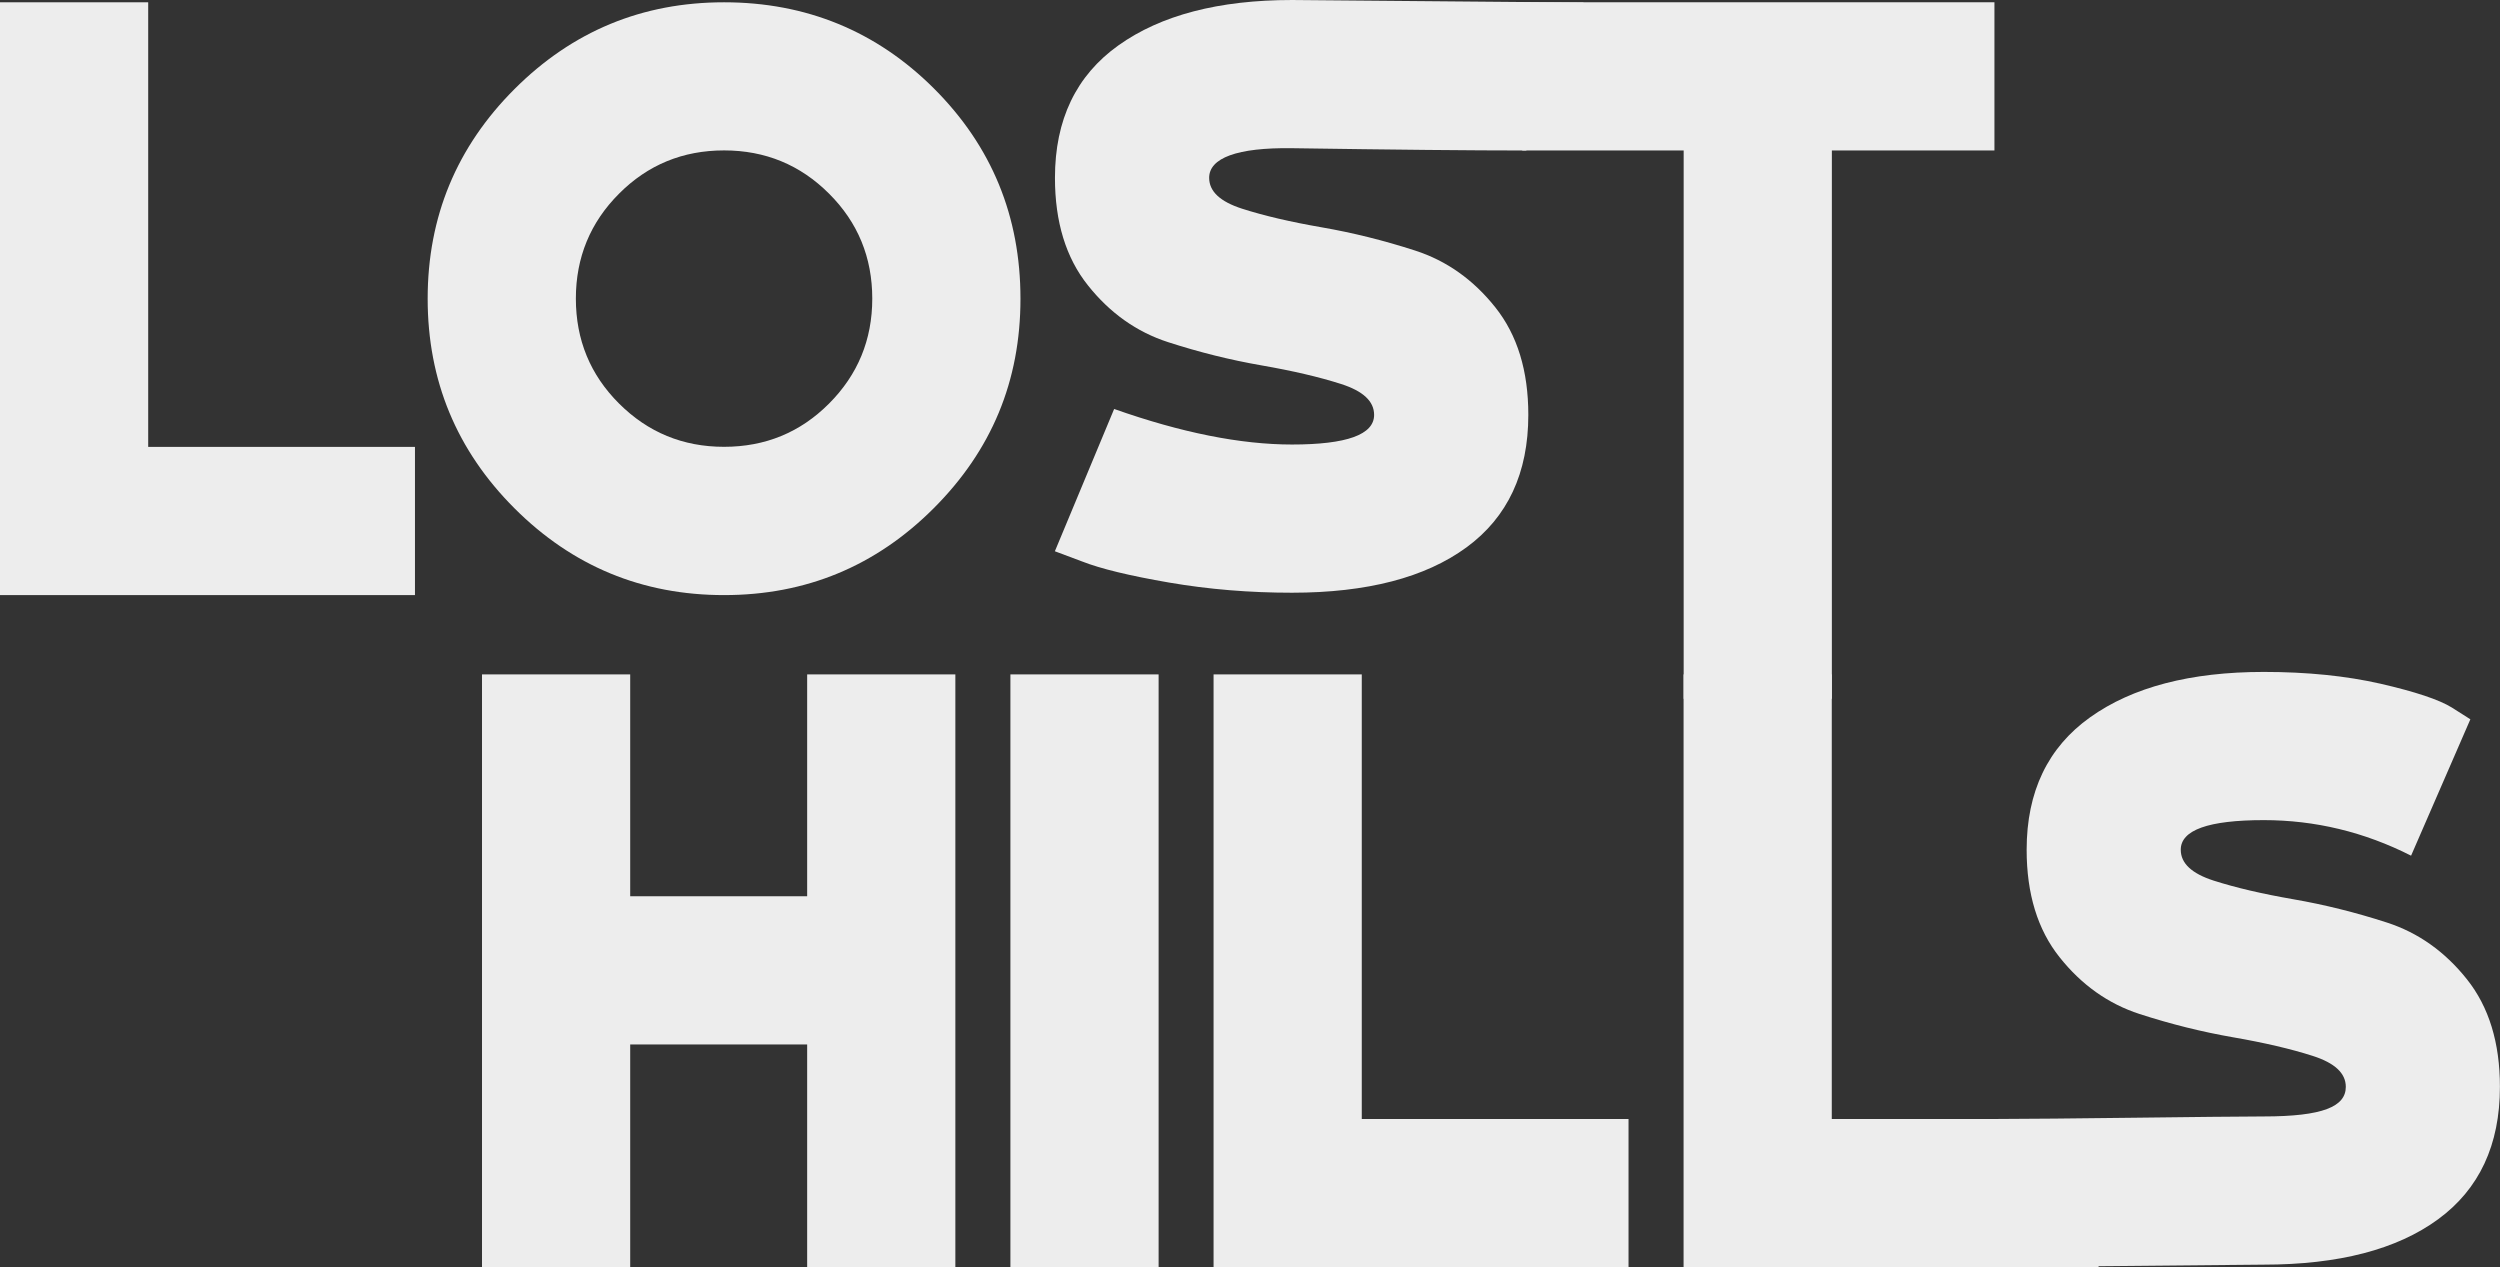 <?xml version="1.0" encoding="UTF-8"?>
<svg id="Layer_2" data-name="Layer 2" xmlns="http://www.w3.org/2000/svg" viewBox="0 0 283.4 143.65">
  <rect x="0" y="0" width="283.4" height="143.65" fill="#333333" stroke="none"/>
  <defs>
    <style>
      .cls-1 {
        fill: #ededed;
        stroke-width: 0px;
      }
    </style>
  </defs>
  <g id="Layer_1-2" data-name="Layer 1">
    <g>
      <path class="cls-1" d="M47.04,50.66v16.8H0V.26h16.8v50.4h30.24Z"/>
      <path class="cls-1" d="M58.32,57.62c-6.56-6.56-9.84-14.48-9.84-23.76s3.28-17.2,9.84-23.76C64.88,3.54,72.8.26,82.08.26s17.28,3.26,23.81,9.79c6.53,6.53,9.79,14.46,9.79,23.81s-3.28,17.2-9.84,23.76c-6.56,6.56-14.48,9.84-23.76,9.84s-17.2-3.28-23.76-9.84ZM70.18,21.95c-3.26,3.26-4.9,7.23-4.9,11.9s1.63,8.64,4.9,11.9,7.23,4.9,11.9,4.9,8.64-1.63,11.9-4.9,4.9-7.23,4.9-11.9-1.63-8.64-4.9-11.9c-3.26-3.26-7.23-4.9-11.9-4.9s-8.64,1.63-11.9,4.9Z"/>
      <path class="cls-1" d="M179.51.29l-6.49,16.77q-9.26,0-26.54-.26c-6.27-.09-9.41,1.12-9.41,3.36,0,1.54,1.25,2.7,3.74,3.5,2.5.8,5.5,1.5,9.02,2.11,3.52.61,7.06,1.49,10.61,2.64,3.55,1.15,6.58,3.3,9.07,6.43,2.5,3.14,3.74,7.2,3.74,12.19,0,6.59-2.34,11.6-7.01,15.02-4.67,3.42-11.27,5.14-19.78,5.14-4.8,0-9.44-.38-13.92-1.15-4.48-.77-7.78-1.57-9.89-2.4l-3.07-1.15,6.72-16.13c7.62,2.69,14.34,4.03,20.16,4.03,6.21,0,9.31-1.12,9.31-3.36,0-1.54-1.25-2.7-3.74-3.5-2.5-.8-5.51-1.5-9.02-2.11-3.52-.61-7.06-1.49-10.61-2.64-3.55-1.15-6.58-3.3-9.07-6.43-2.5-3.13-3.74-7.2-3.74-12.19,0-6.59,2.4-11.6,7.2-15.02,4.8-3.42,11.36-5.14,19.68-5.14"/>
      <path class="cls-1" d="M226.09.26v16.8h-18.43v62.16h-16.8V17.06h-18.21c-.12,0-.22-.1-.22-.22V.26h53.66Z"/>
      <g>
        <path class="cls-1" d="M108.3,76.45v67.2h-16.8v-25.25h-20.06v25.25h-16.8v-67.2h16.8v25.15h20.06v-25.15h16.8Z"/>
        <path class="cls-1" d="M114.54,76.45h16.8v67.2h-16.8v-67.2Z"/>
        <path class="cls-1" d="M184.61,126.85v16.8h-47.04v-67.2h16.8v50.4h30.24Z"/>
        <path class="cls-1" d="M237.89,126.85v16.8h-47.04v-67.2h16.8v50.4h30.24Z"/>
        <path class="cls-1" d="M225.89,143.65v-16.8c6.97,0,25.82-.29,30.72-.29,6.72,0,9.31-1.12,9.31-3.36,0-1.54-1.25-2.7-3.74-3.5-2.5-.8-5.5-1.5-9.02-2.11-3.52-.61-7.06-1.49-10.61-2.64-3.55-1.15-6.58-3.3-9.07-6.43-2.5-3.13-3.74-7.2-3.74-12.19,0-6.59,2.4-11.6,7.2-15.02,4.8-3.42,11.36-5.14,19.68-5.14,4.93,0,9.34.45,13.25,1.34,3.9.9,6.59,1.79,8.06,2.69l2.11,1.34-6.72,15.46c-5.31-2.69-10.88-4.03-16.7-4.03-6.27,0-9.41,1.12-9.41,3.36,0,1.54,1.25,2.7,3.74,3.5,2.5.8,5.5,1.5,9.02,2.11,3.52.61,7.06,1.49,10.61,2.64,3.55,1.15,6.58,3.3,9.07,6.43,2.5,3.14,3.74,7.2,3.74,12.19,0,6.59-2.34,11.6-7.01,15.02-4.67,3.42-11.27,5.14-19.78,5.14"/>
      </g>
    </g>
  </g>
</svg>